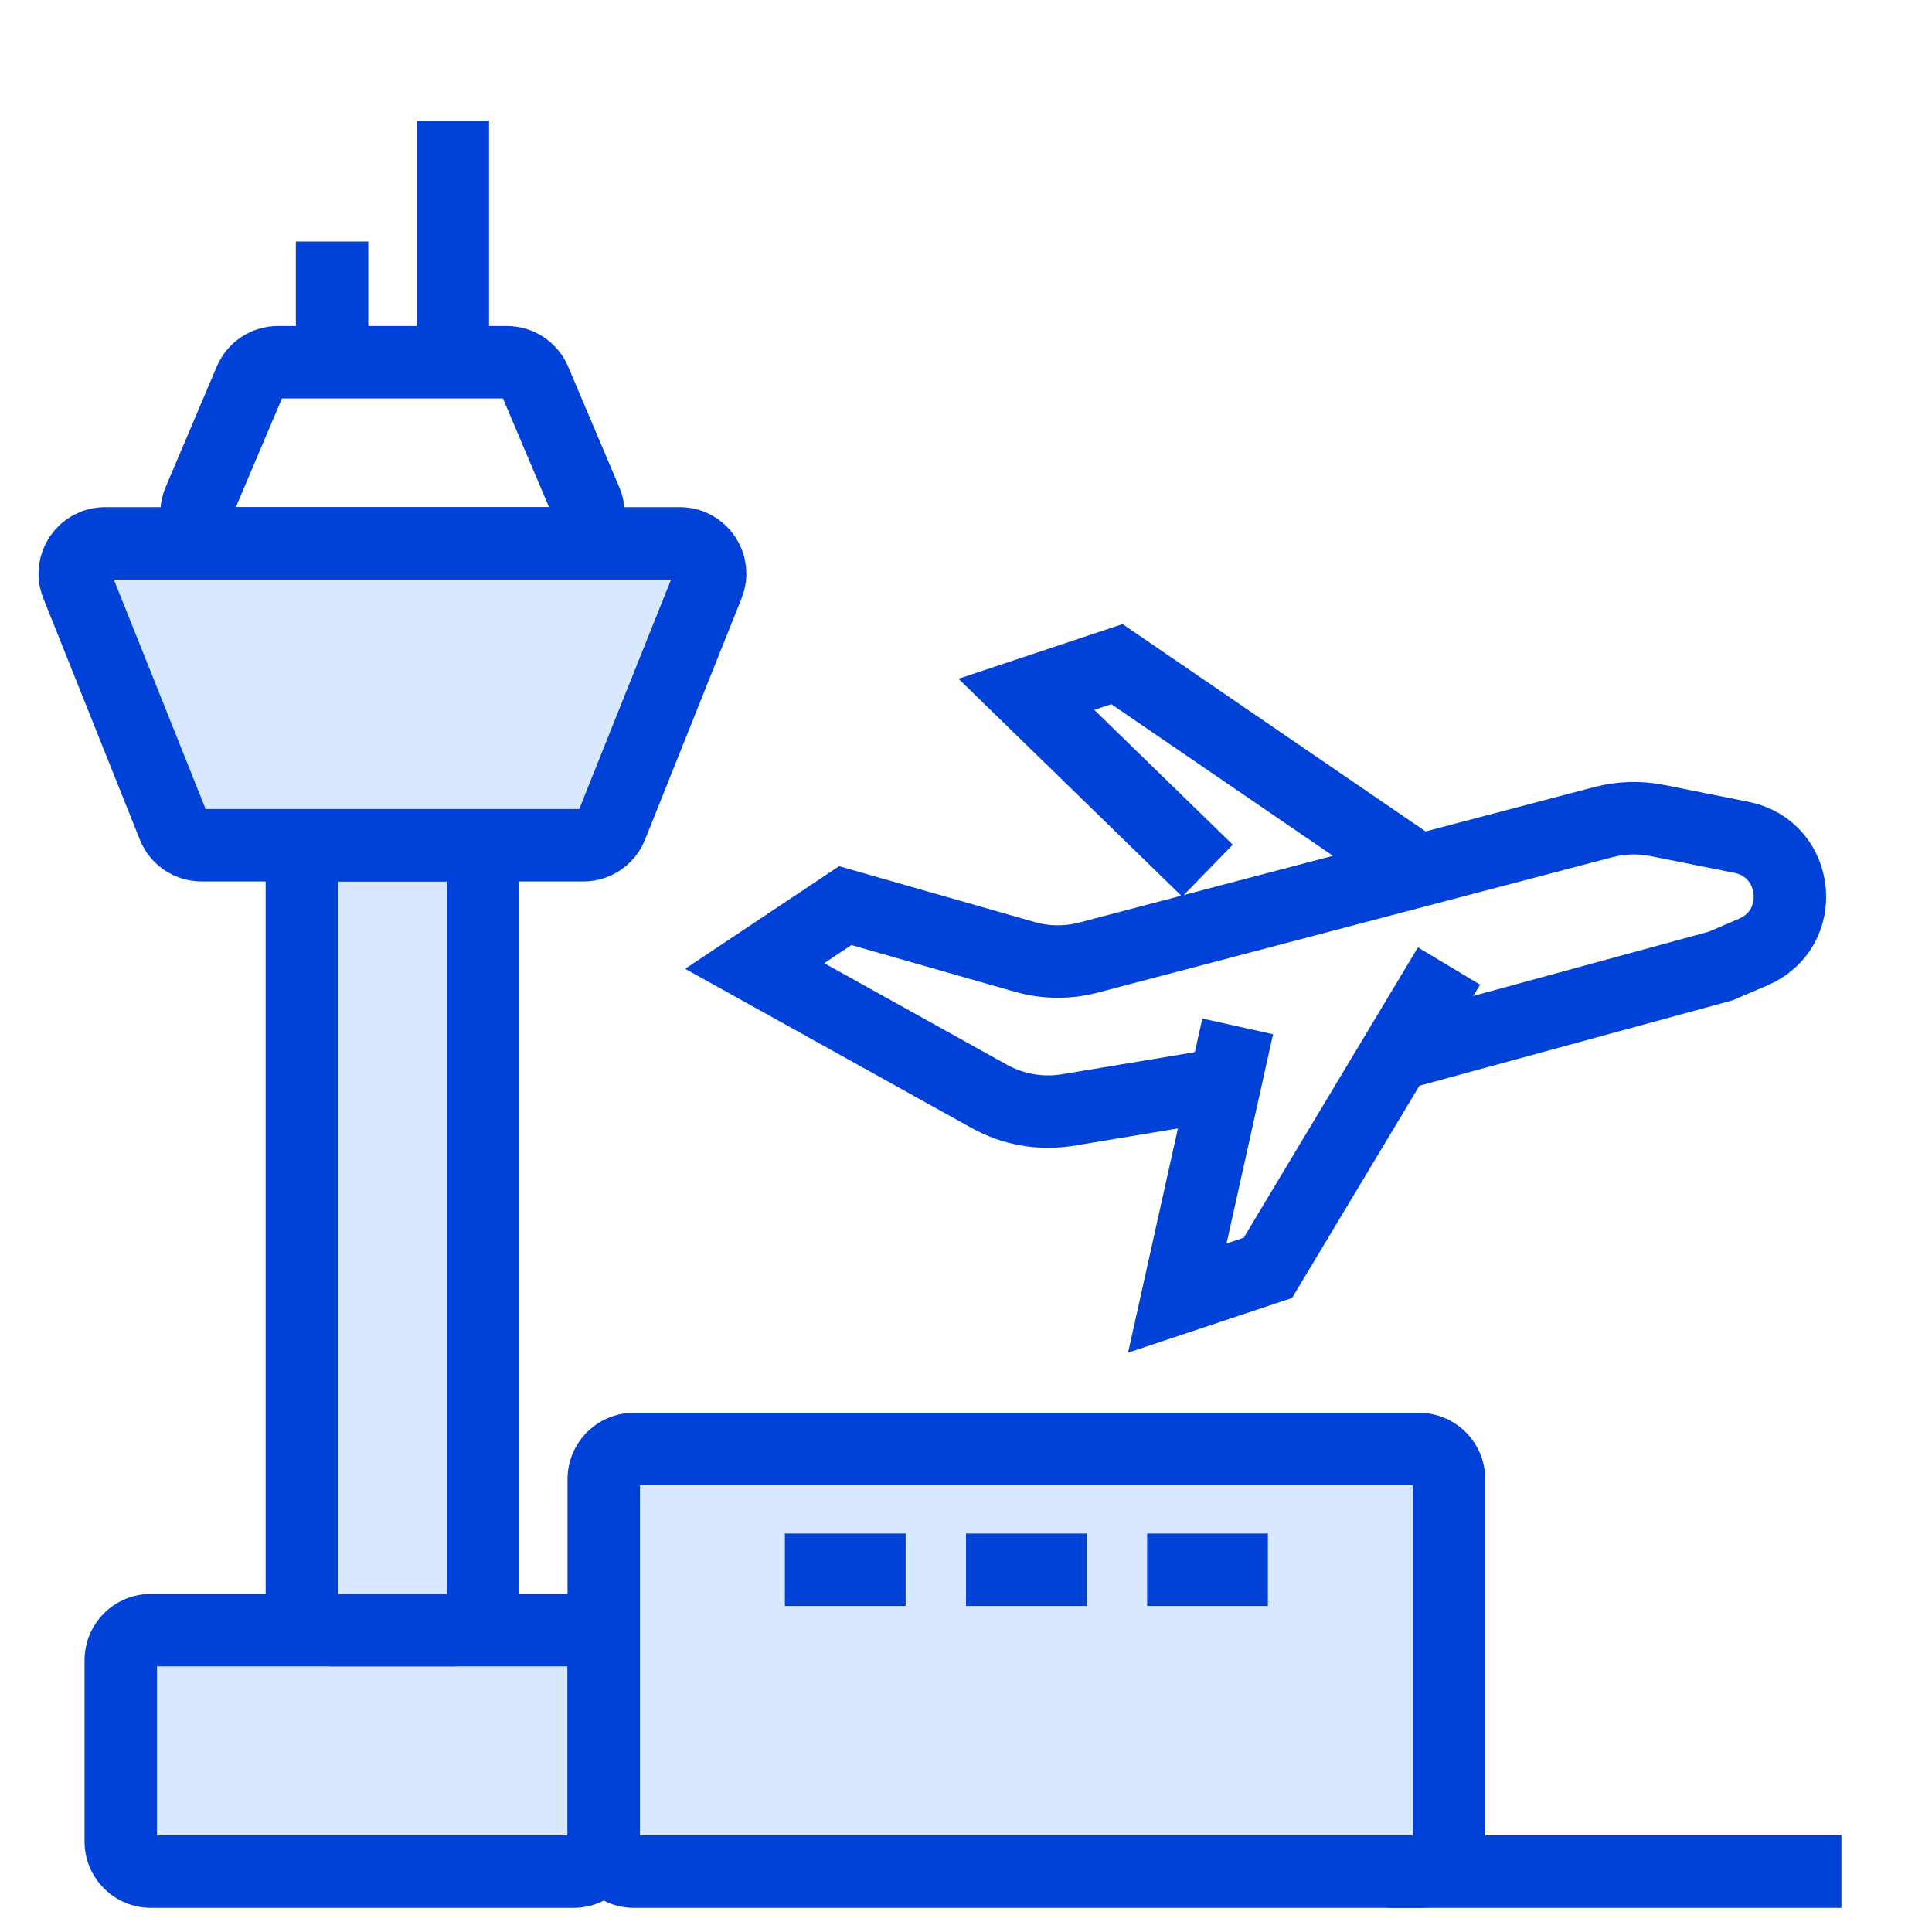 <svg width="32" height="32" viewBox="0 0 32 32" fill="none" xmlns="http://www.w3.org/2000/svg">
<path d="M2 27.5C2 27.224 2.224 27 2.5 27H9.5C9.776 27 10 27.224 10 27.5V30.5C10 30.776 9.776 31 9.5 31H2.5C2.224 31 2 30.776 2 30.5V27.5Z" fill="#D8E9FF"/>
<path d="M2.5 27V27.6H9.5V27V26.4H2.5V27ZM10 27.5H9.4V30.5H10H10.6V27.5H10ZM9.5 31V30.4H2.5V31V31.6H9.5V31ZM2 30.5H2.6V27.5H2H1.4V30.5H2ZM2.5 31V30.4C2.555 30.4 2.6 30.445 2.6 30.5H2H1.4C1.4 31.108 1.892 31.6 2.5 31.6V31ZM10 30.5H9.4C9.4 30.445 9.445 30.4 9.5 30.4V31V31.6C10.107 31.6 10.6 31.108 10.6 30.5H10ZM9.5 27V27.6C9.445 27.6 9.4 27.555 9.4 27.5H10H10.6C10.6 26.892 10.107 26.4 9.5 26.4V27ZM2.5 27V26.4C1.892 26.4 1.4 26.892 1.4 27.5H2H2.6C2.6 27.555 2.555 27.6 2.5 27.6V27Z" fill="#0041D7"/>
<path d="M5 14.5C5 14.224 5.224 14 5.5 14H7.5C7.776 14 8 14.224 8 14.5V26.5C8 26.776 7.776 27 7.5 27H5.5C5.224 27 5 26.776 5 26.5V14.5Z" fill="#D8E9FF"/>
<path d="M5.5 14V14.6H7.5V14V13.4H5.5V14ZM8 14.5H7.4V26.5H8H8.6V14.5H8ZM7.5 27V26.4H5.5V27V27.6H7.5V27ZM5 26.5H5.6V14.5H5H4.4V26.5H5ZM5.5 27V26.4C5.555 26.4 5.6 26.445 5.6 26.5H5H4.4C4.4 27.108 4.892 27.6 5.5 27.6V27ZM8 26.5H7.4C7.4 26.445 7.445 26.4 7.5 26.4V27V27.6C8.108 27.6 8.6 27.108 8.6 26.5H8ZM7.5 14V14.6C7.445 14.6 7.4 14.555 7.4 14.5H8H8.6C8.6 13.893 8.108 13.4 7.5 13.4V14ZM5.5 14V13.4C4.892 13.4 4.4 13.893 4.4 14.5H5H5.6C5.6 14.555 5.555 14.6 5.5 14.6V14Z" fill="#0041D7"/>
<path d="M1.274 9.686C1.143 9.357 1.385 9 1.739 9H11.261C11.615 9 11.857 9.357 11.726 9.686L10.126 13.686C10.05 13.876 9.866 14 9.661 14H3.339C3.134 14 2.95 13.876 2.874 13.686L1.274 9.686Z" fill="#D8E9FF" stroke="#0041D7" stroke-width="1.2"/>
<path d="M3.295 8.305C3.155 8.634 3.397 9 3.755 9H9.245C9.603 9 9.845 8.634 9.705 8.305L8.857 6.305C8.778 6.12 8.597 6 8.396 6H4.604C4.403 6 4.222 6.12 4.143 6.305L3.295 8.305Z" stroke="#0041D7" stroke-width="1.2"/>
<path d="M10 24.5C10 24.224 10.224 24 10.5 24H23.5C23.776 24 24 24.224 24 24.5V30.5C24 30.776 23.776 31 23.5 31H10.5C10.224 31 10 30.776 10 30.5V24.5Z" fill="#D8E9FF"/>
<path d="M10.5 24V24.6H23.5V24V23.4H10.5V24ZM24 24.5H23.4V30.5H24H24.6V24.5H24ZM23.5 31V30.4H10.5V31V31.6H23.5V31ZM10 30.5H10.6V24.5H10H9.4V30.5H10ZM10.5 31V30.4C10.555 30.4 10.6 30.445 10.6 30.5H10H9.4C9.4 31.108 9.892 31.6 10.5 31.6V31ZM24 30.5H23.4C23.4 30.445 23.445 30.4 23.5 30.4V31V31.6C24.108 31.6 24.6 31.108 24.6 30.5H24ZM23.5 24V24.6C23.445 24.6 23.4 24.555 23.4 24.5H24H24.6C24.6 23.892 24.108 23.4 23.5 23.4V24ZM10.5 24V23.4C9.892 23.4 9.4 23.892 9.4 24.5H10H10.6C10.6 24.555 10.555 24.6 10.5 24.6V24Z" fill="#0041D7"/>
<path d="M23 31H30.5" stroke="#0041D7" stroke-width="1.2"/>
<path d="M13 26H15" stroke="#0041D7" stroke-width="1.2"/>
<path d="M5.5 4L5.5 6" stroke="#0041D7" stroke-width="1.2"/>
<path d="M7.5 2L7.5 6" stroke="#0041D7" stroke-width="1.2"/>
<path d="M16 26H18" stroke="#0041D7" stroke-width="1.2"/>
<path d="M19 26H21" stroke="#0041D7" stroke-width="1.2"/>
<path d="M20.5 17L19.5 21.5L21 21L24 16" stroke="#0041D7" stroke-width="1.2"/>
<path d="M20 14.421L17 11.5L18.5 11L23.5 14.421M20 18L17.689 18.385C17.243 18.459 16.785 18.38 16.389 18.161L12.5 16L14 15L16.972 15.849C17.318 15.948 17.683 15.952 18.031 15.86L26.552 13.618C26.847 13.54 27.155 13.531 27.454 13.591L28.843 13.869C29.806 14.061 29.943 15.381 29.041 15.768L28.5 16L23 17.5" stroke="#0041D7" stroke-width="1.2"/>
</svg>
